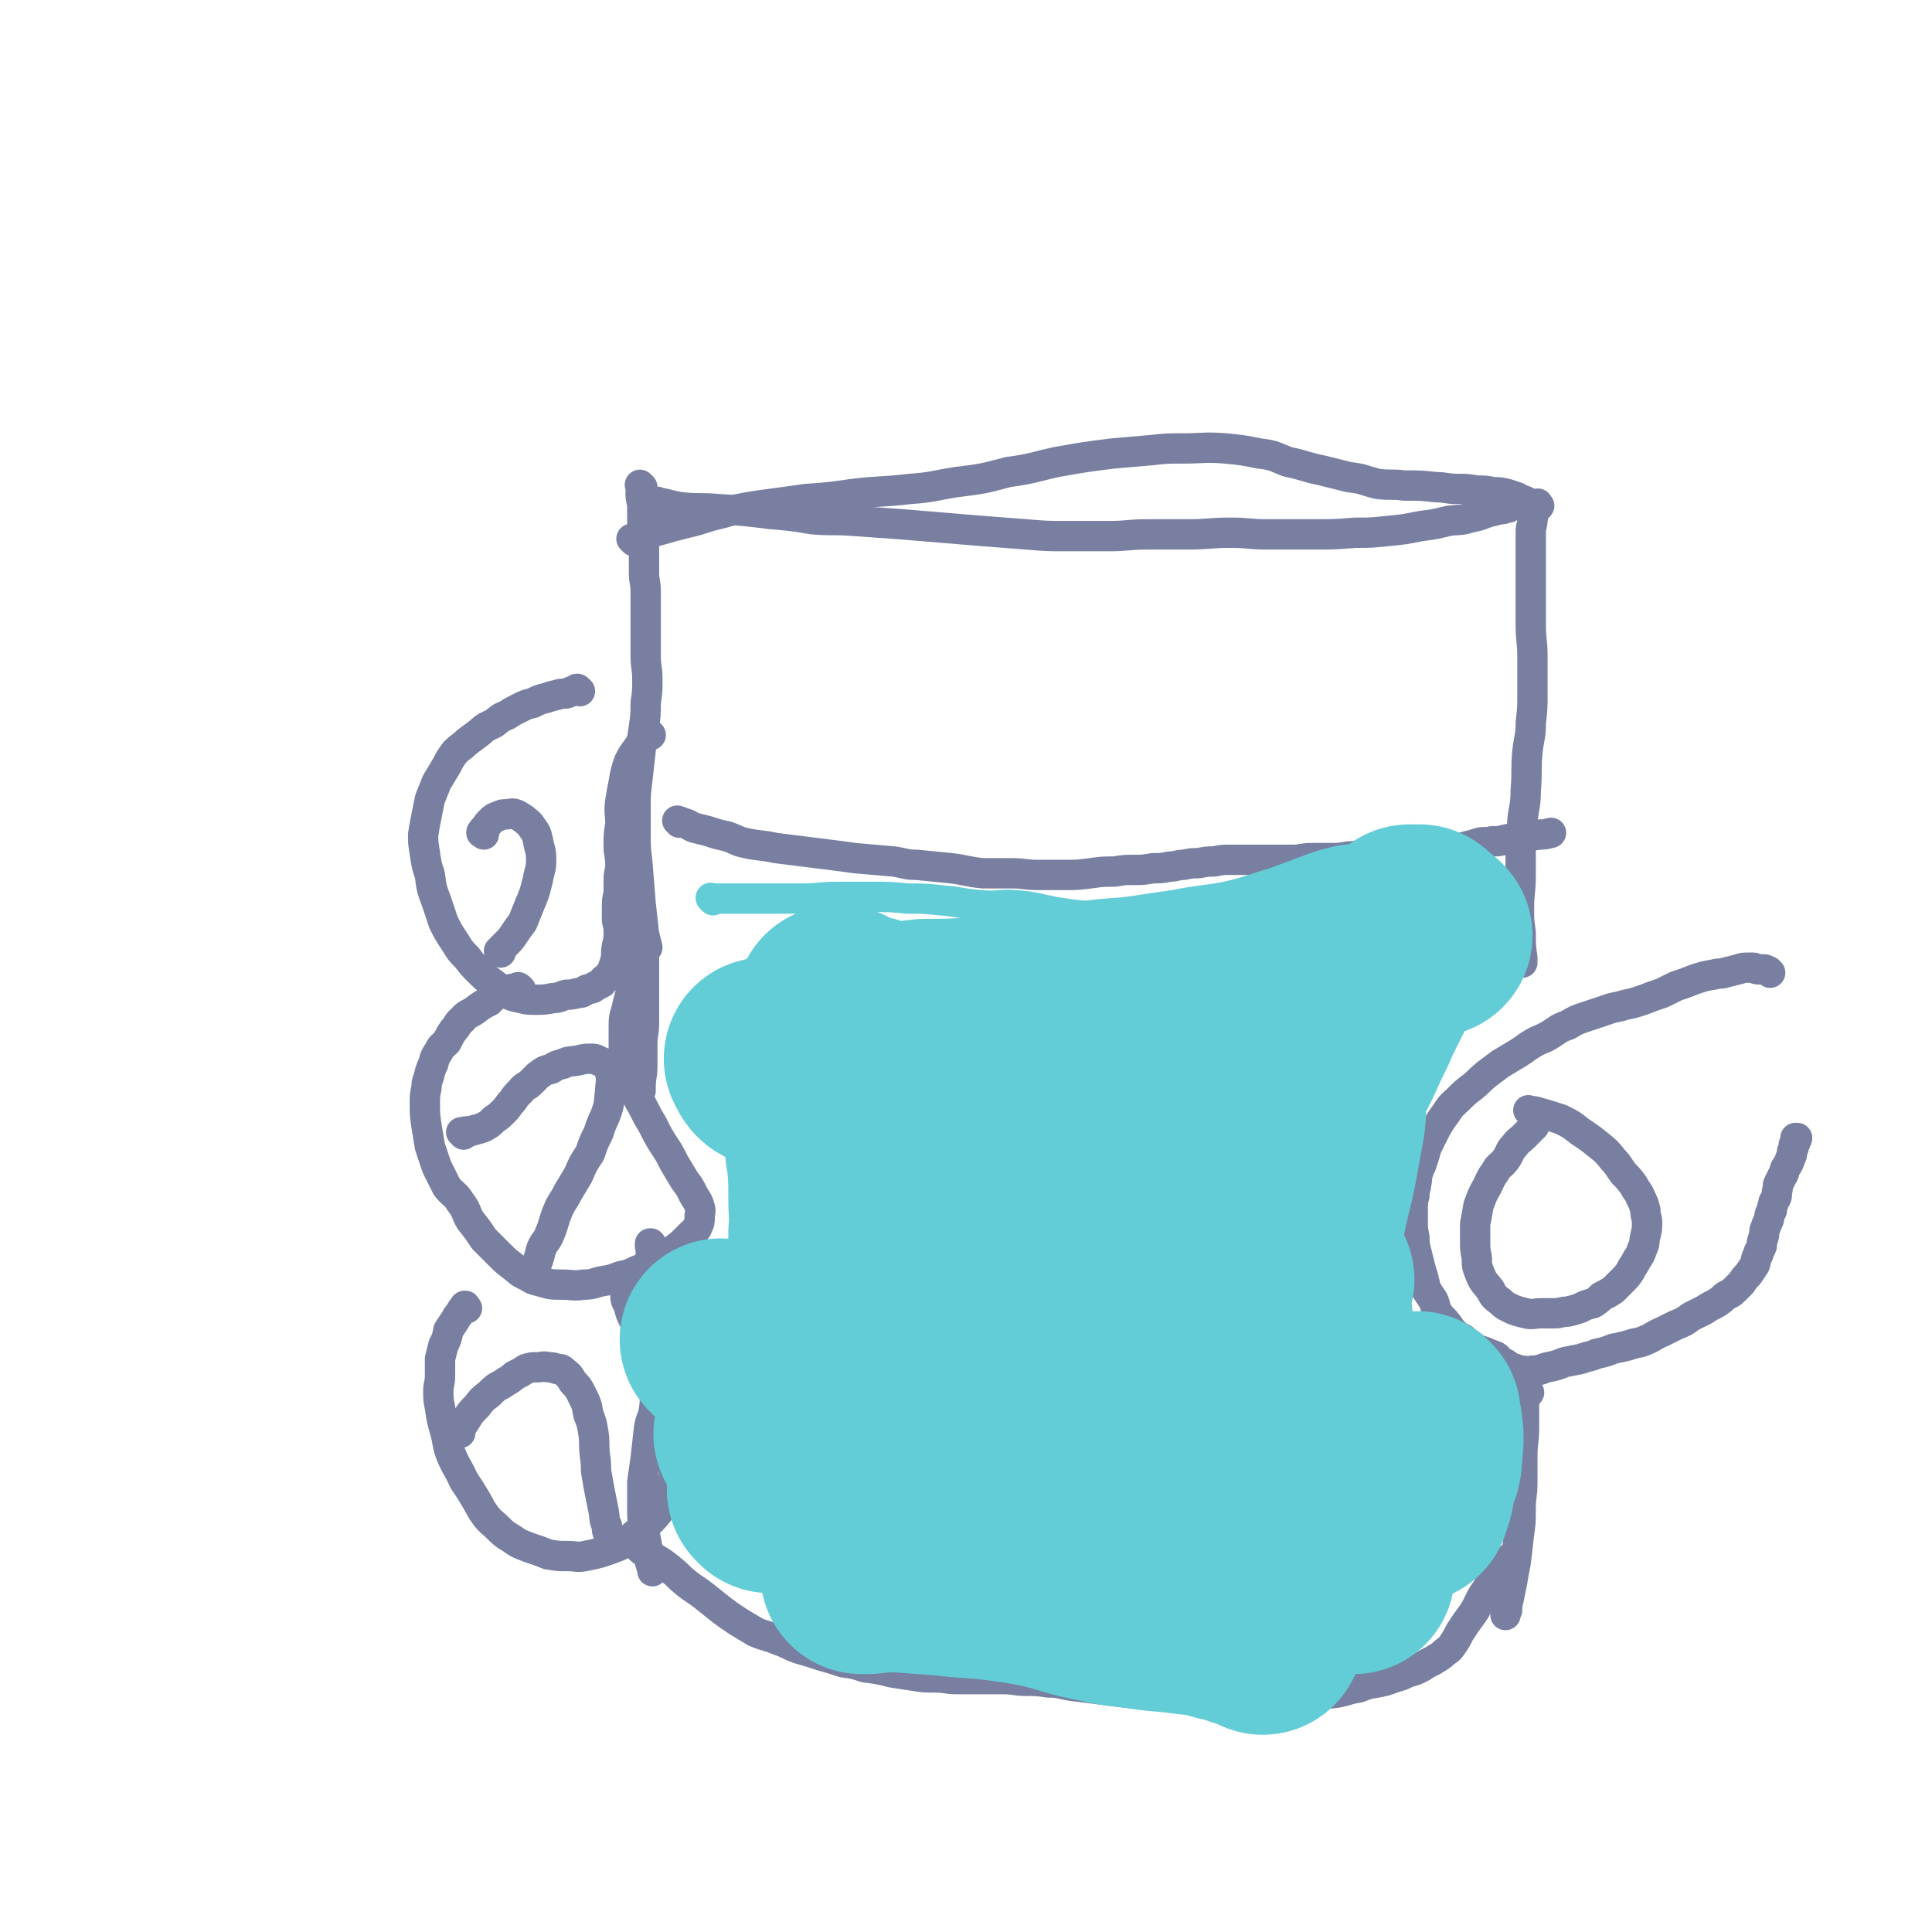 <svg viewBox='0 0 1146 1146' version='1.1' xmlns='http://www.w3.org/2000/svg' xmlns:xlink='http://www.w3.org/1999/xlink'><g fill='none' stroke='#787FA0' stroke-width='18' stroke-linecap='round' stroke-linejoin='round'><path d='M391,299c-1,-1 -1,-1 -1,-1 -1,-1 0,0 0,0 0,0 0,0 0,0 7,1 7,2 15,3 10,1 10,0 21,1 16,1 16,1 32,3 12,1 12,1 24,3 12,1 12,0 25,1 14,1 14,1 28,2 12,1 12,1 24,2 12,1 12,1 24,2 13,1 13,1 26,2 12,1 12,1 24,1 13,0 13,0 25,0 11,0 11,-1 22,-1 12,0 12,0 24,0 13,0 13,-1 26,-1 11,0 11,1 22,1 14,0 14,0 27,0 12,0 12,0 25,-1 9,0 9,0 19,-1 10,-1 10,-1 20,-3 8,-1 8,-1 16,-3 7,-1 7,0 13,-2 5,-1 5,-1 10,-3 4,-1 4,-1 8,-2 2,0 2,0 4,-1 1,0 1,0 1,0 '/><path d='M381,289c-1,-1 -1,-1 -1,-1 -1,-1 0,0 0,0 0,0 0,0 0,0 0,2 0,2 0,5 0,4 1,4 1,8 0,6 0,7 0,13 0,6 1,6 1,12 0,7 0,7 0,14 0,5 1,5 1,11 0,6 0,6 0,12 0,6 0,6 0,13 0,7 0,7 0,13 0,7 1,7 1,14 0,7 0,7 -1,14 0,7 0,7 -1,14 -1,7 -1,7 -2,14 -1,9 -1,9 -2,18 -1,8 -1,8 -1,16 0,7 0,7 0,15 0,9 0,9 1,17 1,12 1,12 2,25 1,9 1,9 2,18 1,4 1,4 2,8 '/><path d='M913,300c-1,-1 -1,-2 -1,-1 -1,0 -1,1 -2,3 -1,3 0,3 -1,6 0,4 -1,4 -1,7 0,6 0,6 0,12 0,8 0,8 0,15 0,7 0,7 0,14 0,8 0,8 0,15 0,9 1,9 1,19 0,10 0,10 0,20 0,10 0,10 -1,19 0,8 -1,8 -2,17 -1,11 0,11 -1,23 0,9 -1,9 -2,18 0,9 0,9 -1,17 0,8 0,8 0,16 0,9 -1,9 -1,19 0,7 0,7 1,14 0,8 0,8 1,15 0,1 0,1 0,3 '/><path d='M1050,577c-1,-1 -1,-1 -1,-1 -2,-1 -2,-1 -3,-1 -2,0 -2,0 -3,0 -2,0 -2,-1 -3,-1 -2,0 -2,0 -3,0 -3,0 -3,0 -6,1 -4,1 -4,1 -8,2 -3,1 -3,0 -6,1 -6,1 -6,1 -12,3 -5,2 -5,2 -11,4 -4,2 -4,2 -8,4 -6,2 -6,2 -11,4 -6,2 -6,2 -11,3 -6,2 -6,1 -11,3 -6,2 -6,2 -12,4 -6,2 -6,2 -11,5 -6,2 -6,3 -11,6 -5,3 -5,2 -10,5 -5,3 -4,3 -9,6 -5,3 -5,3 -10,6 -4,3 -4,3 -8,6 -5,4 -4,4 -9,8 -4,3 -4,3 -8,7 -3,3 -4,3 -7,8 -3,4 -3,4 -6,9 -2,4 -2,4 -4,8 -2,4 -2,4 -3,8 -1,3 -1,3 -2,6 -1,2 -1,2 -2,5 -1,3 0,3 -1,6 0,3 -1,3 -1,7 -1,4 -1,4 -1,8 0,4 0,4 0,8 0,4 0,4 1,9 0,4 0,4 1,8 1,4 1,4 2,8 1,4 1,4 2,7 1,4 1,4 2,8 2,3 2,3 4,6 2,4 1,5 3,8 3,4 3,3 6,7 2,3 2,3 5,6 3,2 3,1 6,4 3,2 3,2 5,4 3,1 3,1 6,2 2,1 2,1 5,2 3,1 2,2 5,4 3,1 3,2 5,3 3,1 3,1 6,2 4,0 4,1 7,0 5,0 5,-1 9,-2 5,-1 5,-1 10,-3 5,-1 5,-1 10,-2 5,-2 5,-1 9,-3 5,-1 5,-1 10,-3 5,-1 5,-1 9,-2 5,-2 6,-1 10,-3 5,-2 5,-3 10,-5 4,-2 4,-2 8,-4 5,-2 5,-2 9,-5 4,-2 4,-2 8,-4 3,-2 3,-2 7,-4 3,-2 3,-2 5,-4 3,-2 3,-1 6,-4 2,-2 2,-2 4,-4 2,-3 2,-3 4,-5 2,-3 2,-3 4,-6 1,-3 0,-3 2,-6 0,-2 1,-2 2,-5 0,-2 0,-2 1,-5 1,-3 0,-3 1,-5 1,-3 1,-3 2,-5 1,-3 0,-3 2,-6 0,-3 1,-3 1,-5 2,-3 2,-3 2,-6 1,-3 0,-3 1,-5 1,-2 1,-2 2,-4 2,-3 1,-3 2,-5 2,-3 2,-3 3,-6 1,-2 1,-2 1,-4 1,-2 1,-2 1,-4 1,-1 1,-1 1,-2 0,-1 1,-1 1,-2 0,0 -1,0 -1,0 '/><path d='M376,525c-1,-1 -2,-2 -1,-1 0,5 0,6 2,13 1,4 1,4 2,9 1,5 0,5 1,10 1,7 1,7 2,13 0,6 0,6 0,11 0,6 0,6 0,11 0,8 0,8 0,16 0,6 -1,6 -1,12 0,7 0,7 0,13 0,7 -1,6 -1,13 0,1 0,1 0,2 '/><path d='M387,739c-1,-1 -1,-1 -1,-1 -1,-1 0,0 0,0 0,0 0,0 0,0 0,0 0,-1 0,0 -1,1 0,2 0,4 0,6 0,6 0,13 0,7 0,7 0,14 0,8 0,8 0,16 1,10 1,10 2,21 1,4 1,4 2,8 '/><path d='M380,919c-1,-1 -1,-1 -1,-1 -1,-1 0,0 0,0 2,2 2,2 4,3 2,2 3,1 5,3 5,3 5,3 10,7 5,4 4,4 9,8 5,4 6,4 11,8 5,4 5,4 10,8 4,3 4,3 10,7 5,3 5,3 10,6 7,3 7,2 14,5 6,2 6,3 12,5 7,2 7,2 13,4 7,2 7,2 13,4 7,1 7,1 13,3 8,1 8,1 16,3 6,1 6,1 13,2 6,1 6,1 13,1 6,0 6,1 13,1 7,0 7,0 14,0 7,0 7,0 13,0 7,0 7,1 13,1 7,0 7,0 14,1 7,0 7,1 14,2 8,1 8,1 16,2 8,1 8,1 16,2 7,0 7,-1 15,0 8,0 7,1 15,2 9,1 9,0 18,1 8,0 8,0 15,0 8,0 8,0 16,0 8,0 8,0 16,-1 7,0 7,1 15,0 7,-1 7,-1 15,-2 6,-1 6,-2 13,-3 5,-2 5,-2 11,-3 5,-1 5,-1 10,-3 4,-1 4,-1 8,-3 4,-1 4,-1 8,-3 3,-2 3,-2 7,-4 3,-2 4,-2 7,-5 3,-2 3,-2 5,-5 2,-3 2,-3 4,-7 2,-3 2,-3 4,-6 3,-4 3,-4 5,-7 2,-4 2,-4 4,-8 2,-3 2,-3 4,-6 1,-3 1,-3 4,-6 2,-2 2,-2 4,-5 2,-2 2,-2 4,-4 1,-1 0,-1 1,-2 '/><path d='M907,826c-1,-1 -1,-1 -1,-1 -1,-1 0,0 0,0 0,0 0,0 0,0 0,1 -1,0 -1,1 -1,4 -1,4 -1,9 0,6 0,6 0,12 0,8 -1,8 -1,17 0,8 0,8 0,16 0,7 -1,7 -1,15 0,8 0,8 -1,15 -1,9 -1,9 -2,17 -1,5 -1,5 -2,11 -1,5 -1,5 -2,10 -1,4 -1,4 -1,7 -1,2 -1,2 -1,3 '/><path d='M391,822c-1,-1 -1,-2 -1,-1 -2,6 -1,7 -2,15 -1,6 -2,5 -3,11 -1,9 -1,9 -2,18 -1,7 -1,7 -2,14 0,8 0,8 0,15 0,7 0,7 1,13 1,6 1,6 2,11 1,7 1,7 3,13 0,1 0,1 0,1 '/><path d='M344,410c-1,-1 -1,-1 -1,-1 -1,-1 -1,0 -1,0 -3,1 -3,1 -5,2 -3,1 -3,0 -6,1 -4,1 -4,1 -7,2 -4,1 -4,1 -8,3 -4,1 -4,1 -8,3 -4,2 -4,2 -7,4 -5,2 -4,2 -8,5 -4,2 -5,2 -8,5 -4,3 -4,3 -8,6 -3,3 -4,3 -7,6 -3,4 -3,4 -5,8 -3,5 -3,5 -6,10 -2,5 -2,5 -4,10 -1,5 -1,5 -2,10 -1,5 -1,5 -2,11 0,5 0,5 1,11 1,7 1,7 3,13 1,8 1,8 4,16 2,6 2,6 4,12 3,6 3,6 7,12 3,5 3,5 7,9 3,4 3,4 7,8 4,4 4,4 8,7 4,3 4,3 8,6 4,2 4,2 9,3 4,1 4,1 9,1 5,0 5,0 10,-1 4,0 4,-1 8,-2 3,0 3,0 7,-1 3,0 3,-1 5,-2 3,-1 3,0 5,-2 2,-1 2,-1 4,-2 1,-2 1,-2 3,-3 1,-2 2,-2 3,-4 1,-3 1,-3 2,-6 1,-4 0,-4 1,-9 1,-4 1,-4 1,-8 0,-3 0,-3 -1,-7 0,-4 0,-4 0,-7 0,-5 0,-5 1,-9 0,-4 0,-4 0,-8 0,-5 1,-5 1,-9 0,-6 -1,-6 -1,-11 0,-7 0,-7 1,-13 0,-7 -1,-7 0,-14 1,-6 1,-6 2,-11 1,-6 1,-6 3,-12 2,-4 2,-4 5,-8 2,-3 2,-3 4,-6 2,-1 2,-1 4,-2 '/><path d='M309,587c-1,-1 -1,-1 -1,-1 -1,-1 -1,0 -1,0 -2,1 -3,0 -5,1 -3,1 -3,1 -5,2 -4,2 -4,2 -7,5 -4,2 -4,2 -8,5 -4,3 -5,2 -8,6 -3,2 -2,3 -5,6 -2,3 -2,3 -4,7 -3,3 -3,2 -5,6 -2,3 -2,3 -3,7 -1,2 -1,2 -2,5 -1,5 -2,5 -2,9 -1,5 -1,5 -1,10 0,6 0,6 1,13 1,6 1,6 2,12 2,6 2,6 4,12 3,6 3,6 6,12 4,5 5,4 8,9 4,5 3,6 6,11 4,5 4,5 8,11 5,5 5,5 9,9 4,4 4,4 8,7 4,3 4,4 9,6 3,2 3,2 7,3 7,2 7,2 13,2 7,0 7,1 13,0 6,0 6,-1 11,-2 6,-1 6,-1 11,-3 5,-1 5,-1 9,-3 5,-2 5,-2 9,-4 5,-3 5,-3 10,-6 4,-3 4,-3 8,-6 3,-3 3,-3 6,-6 2,-2 3,-2 4,-5 1,-2 1,-2 1,-5 0,-3 1,-3 0,-6 -1,-4 -2,-4 -4,-8 -2,-4 -2,-4 -5,-8 -3,-5 -3,-5 -6,-10 -3,-6 -3,-6 -7,-12 -3,-5 -3,-5 -6,-11 -3,-5 -3,-5 -6,-11 -3,-5 -3,-5 -5,-11 -2,-5 -2,-5 -4,-10 -1,-7 -1,-7 -2,-13 0,-7 0,-7 0,-14 0,-6 1,-6 2,-11 1,-4 1,-4 2,-8 1,-4 1,-4 3,-6 1,-2 1,-2 2,-4 0,-1 0,-1 1,-2 '/><path d='M277,776c-1,-1 -1,-1 -1,-1 -1,-1 0,0 0,0 0,0 0,0 0,0 0,0 0,-1 0,0 -2,1 -2,2 -4,5 -1,1 -1,1 -2,3 -2,3 -2,3 -4,6 -1,5 -1,5 -3,9 -1,4 -1,4 -2,8 0,5 0,5 0,10 0,5 -1,5 -1,9 0,5 0,5 1,10 1,7 1,7 3,14 2,7 1,8 4,15 3,7 4,7 7,14 4,6 4,6 7,11 3,5 3,6 6,10 3,4 4,4 7,7 4,4 4,4 9,7 4,3 5,3 10,5 6,2 6,2 11,4 6,1 6,1 12,1 5,0 5,1 10,0 5,-1 5,-1 9,-2 6,-2 6,-2 11,-4 6,-3 6,-4 11,-8 4,-3 4,-3 7,-6 4,-4 4,-4 7,-8 3,-5 2,-5 4,-10 2,-5 3,-5 4,-10 0,-5 -1,-5 -1,-10 0,-5 -1,-5 -1,-9 -1,-6 -1,-6 -2,-13 -2,-5 -2,-5 -4,-11 -2,-7 -2,-7 -4,-14 -2,-7 -2,-7 -4,-13 -2,-6 -2,-6 -4,-11 -2,-6 -2,-6 -4,-11 -2,-4 -2,-4 -3,-8 -1,-3 -2,-3 -2,-6 0,-3 0,-3 0,-5 0,-1 0,-1 0,-2 '/><path d='M908,660c-1,-1 -1,-1 -1,-1 -1,-1 0,0 0,0 0,0 0,0 0,0 0,0 -1,-1 0,0 2,0 3,0 6,1 7,2 7,2 13,4 6,3 6,3 11,7 6,4 6,4 11,8 5,4 5,4 9,9 3,3 3,4 6,8 3,3 3,3 6,7 2,4 3,4 4,7 2,4 2,4 3,8 0,4 1,4 1,7 0,4 0,4 -1,8 -1,4 0,4 -2,8 -1,3 -1,3 -3,6 -2,4 -2,3 -4,7 -2,3 -2,3 -5,6 -2,2 -2,2 -5,5 -3,2 -3,2 -7,4 -2,2 -2,2 -5,4 -4,1 -4,1 -8,3 -3,1 -3,1 -7,2 -4,0 -4,1 -8,1 -4,0 -4,0 -8,0 -4,0 -5,1 -9,0 -4,-1 -4,-1 -7,-2 -4,-2 -5,-2 -8,-5 -4,-3 -4,-3 -6,-7 -3,-4 -4,-4 -6,-9 -2,-5 -2,-5 -2,-10 -1,-5 -1,-5 -1,-10 0,-5 0,-5 0,-10 1,-5 1,-5 2,-11 2,-5 2,-6 5,-11 2,-4 2,-5 5,-9 2,-4 3,-3 6,-7 3,-4 2,-5 5,-8 3,-4 3,-3 6,-6 3,-3 4,-4 6,-6 '/><path d='M287,495c-1,-1 -1,-1 -1,-1 -1,-1 0,0 0,0 0,0 0,0 0,0 0,0 -1,0 0,0 0,-2 1,-2 2,-3 1,-2 1,-2 3,-4 2,-2 2,-2 5,-3 2,-1 2,-1 5,-1 2,0 2,-1 5,0 2,1 2,1 5,3 2,2 3,2 4,4 3,4 3,4 4,8 1,6 2,6 2,12 0,6 -1,6 -2,12 -2,8 -2,8 -5,15 -2,5 -2,5 -4,10 -3,4 -3,4 -5,7 -2,3 -2,3 -4,5 -2,2 -2,2 -4,4 0,0 0,1 0,2 0,0 0,-1 -1,-1 0,0 0,0 0,0 '/><path d='M275,673c-1,-1 -1,-1 -1,-1 -1,-1 0,0 0,0 0,0 0,0 0,0 2,-1 2,-1 5,-1 3,-1 4,-1 7,-2 4,-2 4,-2 7,-5 3,-2 3,-2 6,-5 3,-3 2,-3 5,-6 2,-3 2,-3 5,-6 2,-3 3,-2 6,-5 2,-2 2,-2 4,-4 4,-3 4,-3 8,-4 3,-2 3,-2 7,-3 4,-2 4,-1 9,-2 4,-1 4,-1 8,-1 3,0 3,1 6,2 2,1 2,1 3,2 2,2 2,3 2,5 1,5 0,5 0,10 -1,6 0,6 -2,12 -2,6 -3,6 -5,13 -3,6 -3,6 -5,12 -4,6 -4,6 -7,13 -3,5 -3,5 -6,10 -3,6 -4,6 -6,11 -3,7 -2,7 -5,14 -2,5 -3,4 -5,9 -1,4 -1,4 -2,7 -1,3 -1,3 -2,5 -1,2 -1,2 -1,3 0,1 0,1 0,2 '/><path d='M273,850c-1,-1 -1,-1 -1,-1 -1,-1 0,0 0,0 2,-3 2,-3 4,-6 3,-5 3,-5 7,-9 3,-4 3,-4 7,-7 4,-4 4,-4 8,-6 4,-3 4,-2 7,-5 4,-2 4,-2 7,-4 3,-1 4,-1 7,-1 3,0 3,-1 6,0 3,0 3,0 5,1 3,0 3,0 5,2 3,2 3,3 5,6 3,3 3,3 5,7 3,6 3,6 4,12 2,5 2,5 3,11 1,7 0,7 1,14 1,6 0,6 1,11 1,6 1,6 2,11 1,5 1,5 2,10 1,5 0,5 2,9 0,3 0,3 1,5 '/><path d='M376,321c-1,-1 -1,-1 -1,-1 -1,-1 0,0 0,0 2,-1 2,-1 4,-2 7,-2 7,-2 14,-4 7,-2 7,-2 15,-4 9,-2 9,-3 18,-5 11,-3 11,-3 23,-5 15,-2 15,-2 29,-4 14,-1 14,-1 28,-3 17,-2 17,-1 34,-3 14,-1 14,-2 27,-4 16,-2 16,-2 31,-6 15,-2 15,-3 29,-6 17,-3 17,-3 33,-5 11,-1 11,-1 23,-2 9,-1 9,-1 19,-1 12,0 12,-1 25,0 10,1 10,1 20,3 9,1 9,2 17,5 10,2 10,3 20,5 8,2 8,2 16,4 9,1 9,2 17,4 8,1 8,0 16,1 10,0 10,0 19,1 6,0 6,1 12,1 6,0 6,0 12,1 5,0 5,0 10,1 4,0 4,0 8,1 3,1 3,1 6,2 3,2 3,1 6,3 2,1 2,1 4,2 1,0 1,0 2,1 '/><path d='M403,488c-1,-1 -2,-2 -1,-1 0,0 1,0 3,1 4,1 4,2 7,3 4,1 4,1 8,2 6,2 6,2 11,3 6,2 6,3 11,4 9,2 9,1 18,3 8,1 8,1 16,2 8,1 8,1 16,2 8,1 8,1 15,2 11,1 11,1 23,2 7,1 7,2 14,2 10,1 10,1 20,2 9,1 9,2 19,3 8,0 8,0 17,0 8,0 8,1 16,1 7,0 7,0 15,0 8,0 8,0 16,-1 7,-1 7,-1 14,-1 6,-1 6,-1 12,-1 5,0 5,0 11,-1 5,0 5,0 10,-1 4,0 4,-1 8,-1 5,-1 5,-1 9,-1 5,-1 5,-1 9,-1 5,-1 5,-1 10,-1 5,0 5,0 10,0 4,0 4,0 8,0 4,0 4,0 9,0 5,0 5,0 10,0 5,0 5,-1 11,-1 5,0 5,0 10,0 6,0 6,0 12,-1 5,0 5,-1 10,-1 5,0 5,0 11,0 5,0 5,0 10,-1 4,0 4,-1 7,-1 4,-1 4,-1 7,-1 4,-1 4,-1 9,-1 4,0 4,0 8,0 4,0 4,0 8,-1 4,-1 4,-1 7,-2 4,-1 4,0 8,-1 4,0 4,0 8,-1 5,-1 5,-1 10,-2 4,-1 5,0 10,-1 3,0 3,0 7,-1 '/></g>
<g fill='none' stroke='#63CDD7' stroke-width='18' stroke-linecap='round' stroke-linejoin='round'><path d='M423,534c-1,-1 -1,-1 -1,-1 -1,-1 0,0 0,0 1,0 2,0 3,0 8,0 8,0 15,0 8,0 8,0 16,0 10,0 10,0 20,0 10,0 10,-1 20,-1 11,0 11,0 22,0 10,0 10,0 20,1 10,0 10,0 20,1 12,1 12,2 24,3 11,1 11,-1 21,0 12,1 12,2 23,4 13,2 13,2 27,3 10,1 10,0 20,1 11,1 11,1 21,2 10,1 11,0 21,1 9,0 9,0 18,1 6,0 6,0 12,1 6,1 6,1 12,2 6,0 6,0 12,1 6,1 6,1 11,1 7,1 7,0 13,1 6,0 6,0 11,1 5,0 5,0 9,1 3,0 3,0 7,1 4,0 4,0 7,1 3,0 3,0 6,1 3,0 3,0 6,1 3,0 3,0 5,0 4,0 4,0 7,0 3,0 3,0 6,-1 3,0 4,0 7,-1 2,0 2,0 4,-1 3,0 3,0 5,0 0,0 0,0 1,-1 1,0 1,0 2,0 0,0 0,0 0,0 0,0 0,0 0,0 1,0 0,0 0,0 0,-1 0,0 0,0 '/><path d='M824,570c-1,-1 -1,-1 -1,-1 -1,-1 0,0 0,0 0,0 0,0 0,0 0,0 0,-1 0,0 -10,1 -10,1 -20,3 -15,3 -15,3 -30,5 -20,3 -20,3 -41,5 -19,2 -19,2 -38,3 -17,1 -17,1 -34,2 -17,1 -17,2 -35,2 -13,1 -13,0 -26,0 -12,0 -12,0 -24,1 -15,1 -15,2 -29,4 -11,2 -11,2 -22,3 -8,1 -8,0 -17,1 -8,1 -8,2 -17,2 -5,0 -5,-1 -10,-2 -4,-1 -4,0 -7,-1 -2,0 -2,0 -3,-1 0,0 0,-1 0,-1 1,0 1,0 2,0 4,0 4,-1 8,-1 6,0 6,2 12,2 9,1 9,1 18,0 13,-1 13,-2 26,-3 13,-1 13,-2 26,-2 17,-1 17,0 34,0 17,0 17,0 34,1 19,1 19,1 39,2 16,0 16,1 32,0 16,-1 16,-1 31,-3 13,-1 13,-1 27,-4 13,-2 13,-3 27,-6 8,-1 8,-1 15,-3 6,-1 6,0 11,-2 3,-1 4,-1 6,-2 0,0 1,-1 0,-1 -4,-1 -5,0 -9,0 -9,1 -9,1 -18,2 -9,1 -9,1 -18,3 -10,2 -10,3 -21,5 -1,1 -1,1 -2,1 '/></g>
<g fill='none' stroke='#63CDD7' stroke-width='120' stroke-linecap='round' stroke-linejoin='round'><path d='M806,562c-1,-1 -1,-1 -1,-1 -1,-1 0,0 0,0 -2,1 -3,1 -6,1 -14,5 -13,5 -27,10 -17,5 -17,6 -35,10 -16,3 -16,2 -31,5 -14,2 -13,2 -27,4 -14,2 -15,1 -29,3 -19,3 -18,5 -37,8 -17,2 -17,1 -34,2 -15,1 -15,1 -30,1 -11,1 -11,2 -21,1 -6,0 -6,-1 -13,-3 -5,-1 -5,-1 -10,-2 -3,-2 -3,-2 -6,-4 -1,0 -2,0 -3,0 0,0 0,0 0,0 2,3 1,4 4,6 5,5 5,6 11,8 10,3 11,2 22,3 12,2 12,1 24,2 10,1 10,1 20,1 13,1 13,0 26,1 11,1 12,1 23,2 11,1 11,2 22,3 11,2 11,1 22,2 11,1 11,1 21,1 11,0 11,-1 21,-2 9,-1 9,-1 18,-2 5,-1 5,-1 11,-2 3,-1 3,0 7,-1 2,0 4,-1 3,-1 -4,0 -6,0 -13,0 -11,0 -11,0 -21,0 -13,0 -13,-1 -26,-1 -15,0 -15,0 -29,0 -19,0 -19,-1 -37,-1 -17,0 -17,0 -35,1 -19,1 -19,1 -39,2 -16,1 -16,1 -33,2 -15,1 -15,1 -31,2 -7,0 -8,0 -15,1 -5,1 -5,1 -11,2 -3,1 -3,1 -6,2 -1,0 -2,0 -1,0 1,2 1,4 4,5 10,5 11,5 22,7 20,4 20,3 40,5 18,2 18,1 36,3 21,2 21,2 43,4 16,2 16,2 31,4 14,2 14,2 28,4 7,1 7,1 14,3 5,1 5,1 9,3 3,2 3,2 6,4 1,1 2,1 2,3 0,2 -1,2 -3,3 -5,3 -5,4 -10,5 -7,1 -8,1 -15,1 -9,0 -9,0 -18,-2 -13,-3 -13,-4 -25,-9 -11,-4 -11,-4 -22,-8 -9,-4 -9,-4 -18,-8 -7,-3 -7,-4 -15,-8 -6,-3 -6,-3 -13,-6 -4,-2 -3,-2 -7,-5 -2,-1 -2,-1 -5,-3 0,0 0,-1 -1,-1 -1,0 -1,1 -2,2 -2,3 -2,3 -3,7 -1,9 -1,9 -2,18 -1,12 -1,12 -3,24 -2,18 -2,18 -4,36 -1,16 -2,16 -3,33 -2,19 -1,19 -3,39 -2,13 -2,13 -4,25 -2,10 -2,10 -5,20 -2,7 -2,7 -4,13 -2,4 -2,4 -4,8 0,1 0,2 -2,3 0,0 0,0 -1,-1 -2,-3 -3,-3 -4,-6 -2,-13 -1,-13 -1,-26 -1,-16 0,-16 1,-31 1,-16 2,-16 4,-32 1,-15 1,-15 3,-31 1,-13 1,-13 2,-26 0,-13 0,-13 0,-26 0,-6 0,-6 0,-13 0,-4 0,-4 0,-8 0,-2 0,-2 0,-3 0,0 0,0 0,0 0,3 0,3 0,5 1,10 1,10 1,19 0,15 0,15 0,31 -1,18 -2,18 -2,36 -1,21 0,21 -1,43 -1,11 -2,11 -3,22 -1,9 -1,9 -1,17 -1,5 0,5 -1,11 0,3 0,3 -1,6 0,1 -1,3 -1,2 -1,-1 0,-3 0,-6 -1,-14 -1,-14 -2,-28 -1,-12 -2,-12 -2,-24 0,-12 0,-12 1,-25 1,-18 2,-17 2,-35 1,-10 0,-10 0,-20 0,-12 0,-12 -1,-24 -1,-4 -1,-4 -1,-9 0,-1 0,-1 0,-2 0,0 0,0 0,0 4,10 4,10 8,19 7,18 7,18 14,35 7,16 7,16 15,32 10,18 11,18 22,36 7,13 7,13 14,27 5,10 5,10 11,19 3,7 4,7 7,14 2,3 2,6 4,6 2,1 3,-2 3,-5 2,-13 2,-14 2,-27 0,-23 -1,-23 -1,-46 0,-24 0,-24 2,-48 1,-16 1,-16 4,-32 3,-14 3,-14 7,-28 2,-7 2,-7 5,-14 2,-2 2,-5 4,-4 5,1 7,2 10,8 7,16 6,18 9,36 5,23 4,23 7,46 4,27 3,27 7,54 4,27 4,27 8,53 3,16 3,16 5,32 1,10 1,10 2,19 1,5 1,5 2,9 0,1 0,1 0,1 0,0 0,0 0,0 4,-20 4,-20 8,-39 5,-27 5,-27 9,-53 3,-22 3,-22 7,-45 4,-24 3,-25 8,-49 3,-14 3,-14 8,-28 2,-8 2,-8 5,-16 1,-3 1,-3 3,-7 1,-1 1,-2 2,-2 2,0 4,1 5,4 4,13 4,14 5,29 1,22 0,22 -1,44 0,25 0,25 -1,50 0,22 0,22 -1,43 0,14 0,14 -1,28 0,7 0,7 -1,13 0,3 0,3 -1,7 0,0 -1,2 0,1 3,-24 2,-25 7,-51 5,-25 5,-25 12,-51 6,-26 7,-26 15,-52 5,-20 5,-20 12,-39 5,-17 5,-17 11,-33 3,-8 2,-9 6,-17 1,-4 2,-3 4,-7 1,-1 2,-3 2,-2 2,2 3,4 2,7 0,13 -1,13 -3,25 -3,17 -3,17 -7,33 -3,14 -3,14 -6,28 -2,9 -2,9 -4,18 -2,5 -2,5 -3,11 -1,3 -1,3 -3,5 -1,2 -1,5 -1,4 -2,-2 -2,-5 -3,-10 0,-11 0,-11 1,-23 0,-11 0,-11 2,-22 2,-11 3,-11 6,-20 3,-11 3,-11 7,-22 4,-9 4,-9 8,-18 4,-10 4,-10 8,-20 4,-9 4,-9 8,-17 4,-9 4,-9 8,-17 3,-7 3,-7 6,-13 3,-6 3,-6 6,-12 3,-5 3,-5 5,-10 3,-5 3,-5 6,-9 2,-3 2,-3 3,-6 2,-2 1,-3 2,-4 1,-2 1,-1 2,-2 1,-1 1,-1 2,-2 0,0 0,-1 0,-1 1,0 2,0 3,0 1,0 1,0 3,0 1,1 1,1 2,2 2,2 2,2 4,3 1,1 1,1 1,1 '/><path d='M779,759c-1,-1 -1,-2 -1,-1 -1,3 -1,4 -1,9 0,8 0,8 1,15 1,11 1,11 2,21 1,10 1,10 3,20 2,14 3,14 5,28 2,11 2,11 4,23 2,10 1,10 3,20 2,10 2,10 4,19 2,10 2,10 4,20 '/><path d='M842,839c-1,-1 -2,-2 -1,-1 0,2 1,3 2,7 1,8 1,8 0,17 0,7 -1,7 -3,13 -1,5 -1,5 -2,10 -1,3 -1,3 -2,6 '/><path d='M749,969c-1,-1 -1,-1 -1,-1 -1,-1 -1,-1 -1,-1 -4,-1 -4,-1 -8,-2 -7,-2 -7,-3 -14,-4 -10,-3 -10,-3 -21,-4 -13,-2 -13,-1 -26,-3 -13,-2 -13,-1 -25,-4 -16,-3 -16,-4 -31,-8 -15,-3 -15,-3 -30,-5 -16,-2 -16,-1 -32,-3 -13,-1 -13,-1 -27,-2 -9,0 -9,0 -18,1 -2,0 -2,0 -4,0 '/><path d='M457,885c-1,-1 -1,-1 -1,-1 -1,-1 0,0 0,0 0,0 0,0 0,0 '/><path d='M449,852c-1,-1 -1,-1 -1,-1 -1,-1 0,0 0,0 '/><path d='M429,796c-1,-1 -1,-1 -1,-1 -1,-1 0,0 0,0 0,0 0,0 0,0 '/></g>
</svg>